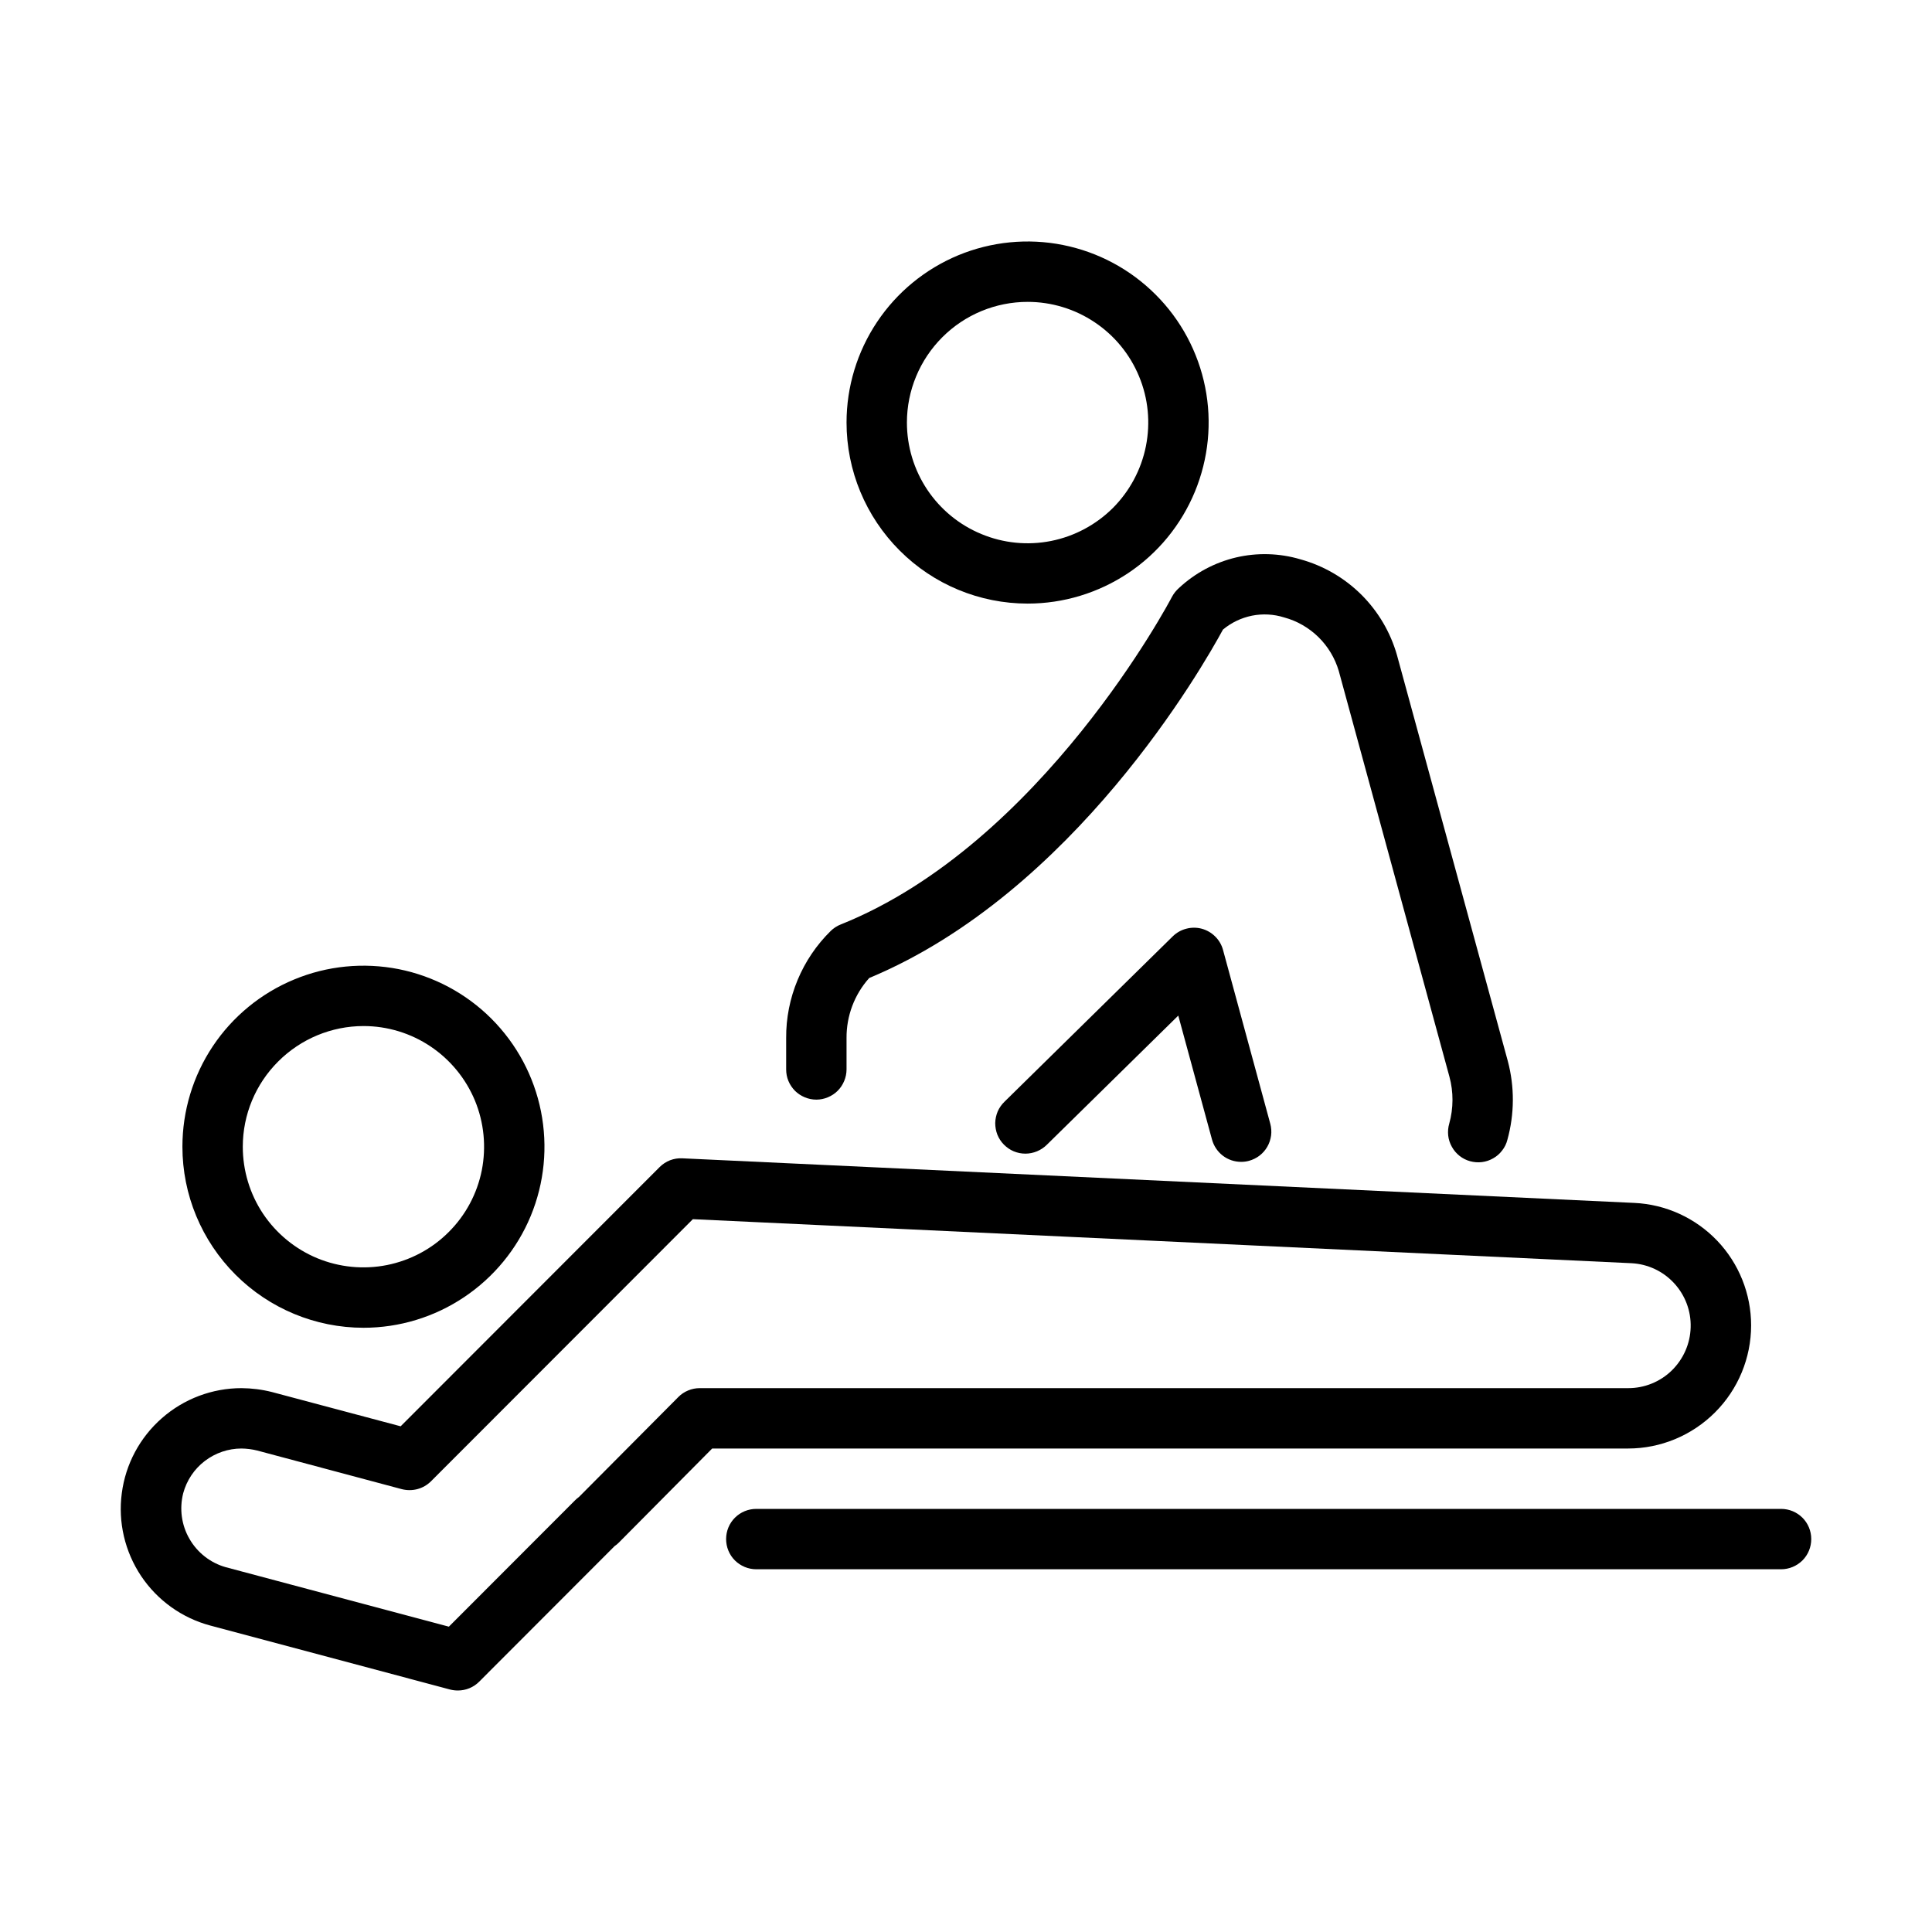<svg width="24" height="24" viewBox="0 0 24 24" fill="none" xmlns="http://www.w3.org/2000/svg">
<path d="M21.753 16.464C21.753 16.073 21.602 15.696 21.332 15.413C21.062 15.13 20.693 14.961 20.302 14.943L8.476 14.389C8.424 14.386 8.372 14.395 8.324 14.413C8.275 14.432 8.231 14.461 8.194 14.498L4.977 17.718L3.377 17.292C3.254 17.261 3.127 17.245 3 17.244C2.636 17.244 2.284 17.377 2.011 17.617C1.737 17.857 1.56 18.188 1.513 18.549C1.465 18.909 1.551 19.275 1.753 19.578C1.955 19.88 2.26 20.099 2.612 20.193L5.591 20.988C5.623 20.996 5.655 21 5.688 21C5.787 21 5.883 20.961 5.953 20.89L7.635 19.206C7.653 19.194 7.669 19.181 7.684 19.166L8.847 17.994H20.224C20.63 17.994 21.018 17.832 21.305 17.545C21.591 17.259 21.753 16.87 21.753 16.464V16.464ZM8.692 17.244C8.642 17.244 8.593 17.254 8.548 17.273C8.502 17.292 8.46 17.32 8.426 17.355L7.192 18.596C7.175 18.608 7.16 18.621 7.145 18.636L5.576 20.207L2.807 19.469C2.616 19.416 2.453 19.289 2.354 19.117C2.254 18.945 2.227 18.741 2.276 18.549C2.319 18.39 2.413 18.249 2.544 18.149C2.675 18.049 2.835 17.994 3 17.994C3.065 17.995 3.131 18.003 3.195 18.019L4.992 18.499C5.056 18.515 5.122 18.515 5.186 18.498C5.249 18.481 5.307 18.448 5.354 18.401L8.607 15.145L20.266 15.692C20.468 15.702 20.659 15.791 20.796 15.94C20.934 16.089 21.008 16.286 21.002 16.488C20.997 16.691 20.912 16.883 20.767 17.025C20.622 17.166 20.427 17.245 20.224 17.244H8.692Z" fill="black"/>
<path d="M12.766 7.498C13.21 7.498 13.645 7.366 14.015 7.119C14.385 6.872 14.673 6.52 14.843 6.109C15.013 5.698 15.058 5.246 14.971 4.81C14.884 4.374 14.67 3.973 14.355 3.659C14.04 3.344 13.64 3.13 13.203 3.043C12.767 2.956 12.315 3.001 11.904 3.171C11.493 3.342 11.142 3.63 10.895 4C10.648 4.37 10.516 4.804 10.516 5.249C10.516 5.846 10.754 6.417 11.176 6.839C11.597 7.261 12.169 7.498 12.766 7.498V7.498ZM12.766 3.75C13.062 3.75 13.352 3.838 13.598 4.003C13.845 4.168 14.037 4.402 14.15 4.676C14.264 4.95 14.293 5.251 14.235 5.542C14.177 5.833 14.034 6.1 13.825 6.31C13.615 6.519 13.348 6.662 13.057 6.72C12.766 6.778 12.465 6.748 12.191 6.634C11.917 6.521 11.683 6.329 11.518 6.082C11.354 5.836 11.266 5.546 11.266 5.249C11.266 4.852 11.424 4.471 11.706 4.189C11.987 3.908 12.368 3.75 12.766 3.75V3.75Z" fill="black"/>
<path d="M4.516 16.494C4.96 16.494 5.395 16.362 5.765 16.114C6.134 15.867 6.423 15.516 6.593 15.105C6.763 14.694 6.807 14.242 6.72 13.805C6.633 13.369 6.419 12.969 6.104 12.654C5.79 12.34 5.389 12.126 4.953 12.039C4.516 11.953 4.064 11.997 3.653 12.168C3.243 12.338 2.891 12.626 2.644 12.996C2.397 13.366 2.266 13.801 2.266 14.245C2.266 14.842 2.504 15.413 2.926 15.835C3.347 16.256 3.919 16.494 4.516 16.494ZM4.516 12.746C4.812 12.746 5.102 12.834 5.348 12.999C5.594 13.164 5.786 13.398 5.9 13.672C6.013 13.946 6.042 14.247 5.985 14.538C5.927 14.829 5.784 15.096 5.574 15.305C5.365 15.515 5.097 15.657 4.807 15.715C4.516 15.773 4.215 15.743 3.941 15.63C3.667 15.516 3.433 15.324 3.268 15.078C3.104 14.832 3.016 14.542 3.016 14.245C3.016 13.848 3.174 13.467 3.456 13.186C3.737 12.905 4.118 12.746 4.516 12.746V12.746Z" fill="black"/>
<path d="M22.125 18.744H9.395C9.295 18.744 9.2 18.783 9.129 18.854C9.059 18.924 9.02 19.019 9.02 19.119C9.02 19.218 9.059 19.314 9.129 19.384C9.2 19.454 9.295 19.494 9.395 19.494H22.125C22.225 19.494 22.32 19.454 22.391 19.384C22.461 19.314 22.5 19.218 22.5 19.119C22.5 19.019 22.461 18.924 22.391 18.854C22.32 18.783 22.225 18.744 22.125 18.744Z" fill="black"/>
<path d="M14.929 11.537C14.866 11.52 14.8 11.52 14.736 11.537C14.673 11.553 14.615 11.586 14.568 11.632L12.479 13.685C12.443 13.72 12.414 13.761 12.394 13.806C12.375 13.852 12.364 13.901 12.363 13.951C12.363 14 12.372 14.05 12.39 14.096C12.409 14.142 12.436 14.184 12.471 14.219C12.506 14.254 12.547 14.283 12.593 14.302C12.639 14.321 12.688 14.331 12.738 14.331C12.787 14.331 12.836 14.321 12.882 14.302C12.928 14.283 12.97 14.255 13.005 14.22L14.637 12.616L15.056 14.156C15.078 14.236 15.125 14.306 15.19 14.356C15.255 14.406 15.335 14.433 15.418 14.433C15.451 14.433 15.484 14.429 15.516 14.42C15.563 14.407 15.608 14.385 15.647 14.355C15.686 14.325 15.719 14.287 15.743 14.245C15.768 14.202 15.783 14.155 15.79 14.106C15.796 14.057 15.793 14.008 15.78 13.96L15.193 11.801C15.176 11.738 15.143 11.68 15.096 11.634C15.05 11.588 14.992 11.554 14.929 11.537V11.537Z" fill="black"/>
<path d="M10.141 13.66C10.19 13.66 10.239 13.65 10.284 13.631C10.33 13.612 10.371 13.585 10.406 13.55C10.441 13.515 10.468 13.474 10.487 13.428C10.506 13.383 10.516 13.334 10.516 13.285V12.896C10.514 12.62 10.614 12.354 10.798 12.149C13.341 11.089 14.942 8.282 15.192 7.821C15.296 7.734 15.42 7.675 15.553 7.648C15.685 7.622 15.823 7.629 15.952 7.67C16.113 7.713 16.259 7.798 16.378 7.914C16.497 8.031 16.584 8.176 16.631 8.336L18.005 13.374C18.057 13.565 18.056 13.767 18.003 13.958C17.989 14.005 17.985 14.055 17.99 14.105C17.995 14.154 18.011 14.202 18.035 14.245C18.059 14.289 18.091 14.327 18.13 14.358C18.169 14.389 18.214 14.412 18.262 14.425C18.31 14.438 18.36 14.442 18.409 14.436C18.458 14.43 18.506 14.414 18.549 14.389C18.592 14.365 18.63 14.332 18.66 14.292C18.691 14.253 18.713 14.208 18.725 14.16C18.814 13.839 18.816 13.501 18.73 13.179L17.354 8.139C17.273 7.854 17.12 7.595 16.91 7.386C16.7 7.178 16.44 7.027 16.154 6.948C15.894 6.871 15.618 6.863 15.354 6.925C15.089 6.988 14.846 7.118 14.647 7.303C14.611 7.335 14.581 7.372 14.558 7.415C14.543 7.446 12.942 10.484 10.444 11.484C10.398 11.502 10.356 11.529 10.32 11.564C10.143 11.738 10.003 11.945 9.908 12.174C9.813 12.402 9.764 12.648 9.766 12.896V13.285C9.766 13.334 9.775 13.383 9.794 13.428C9.813 13.474 9.841 13.515 9.875 13.55C9.91 13.585 9.952 13.612 9.997 13.631C10.043 13.65 10.091 13.66 10.141 13.66V13.66Z" fill="black"/>
</svg>
